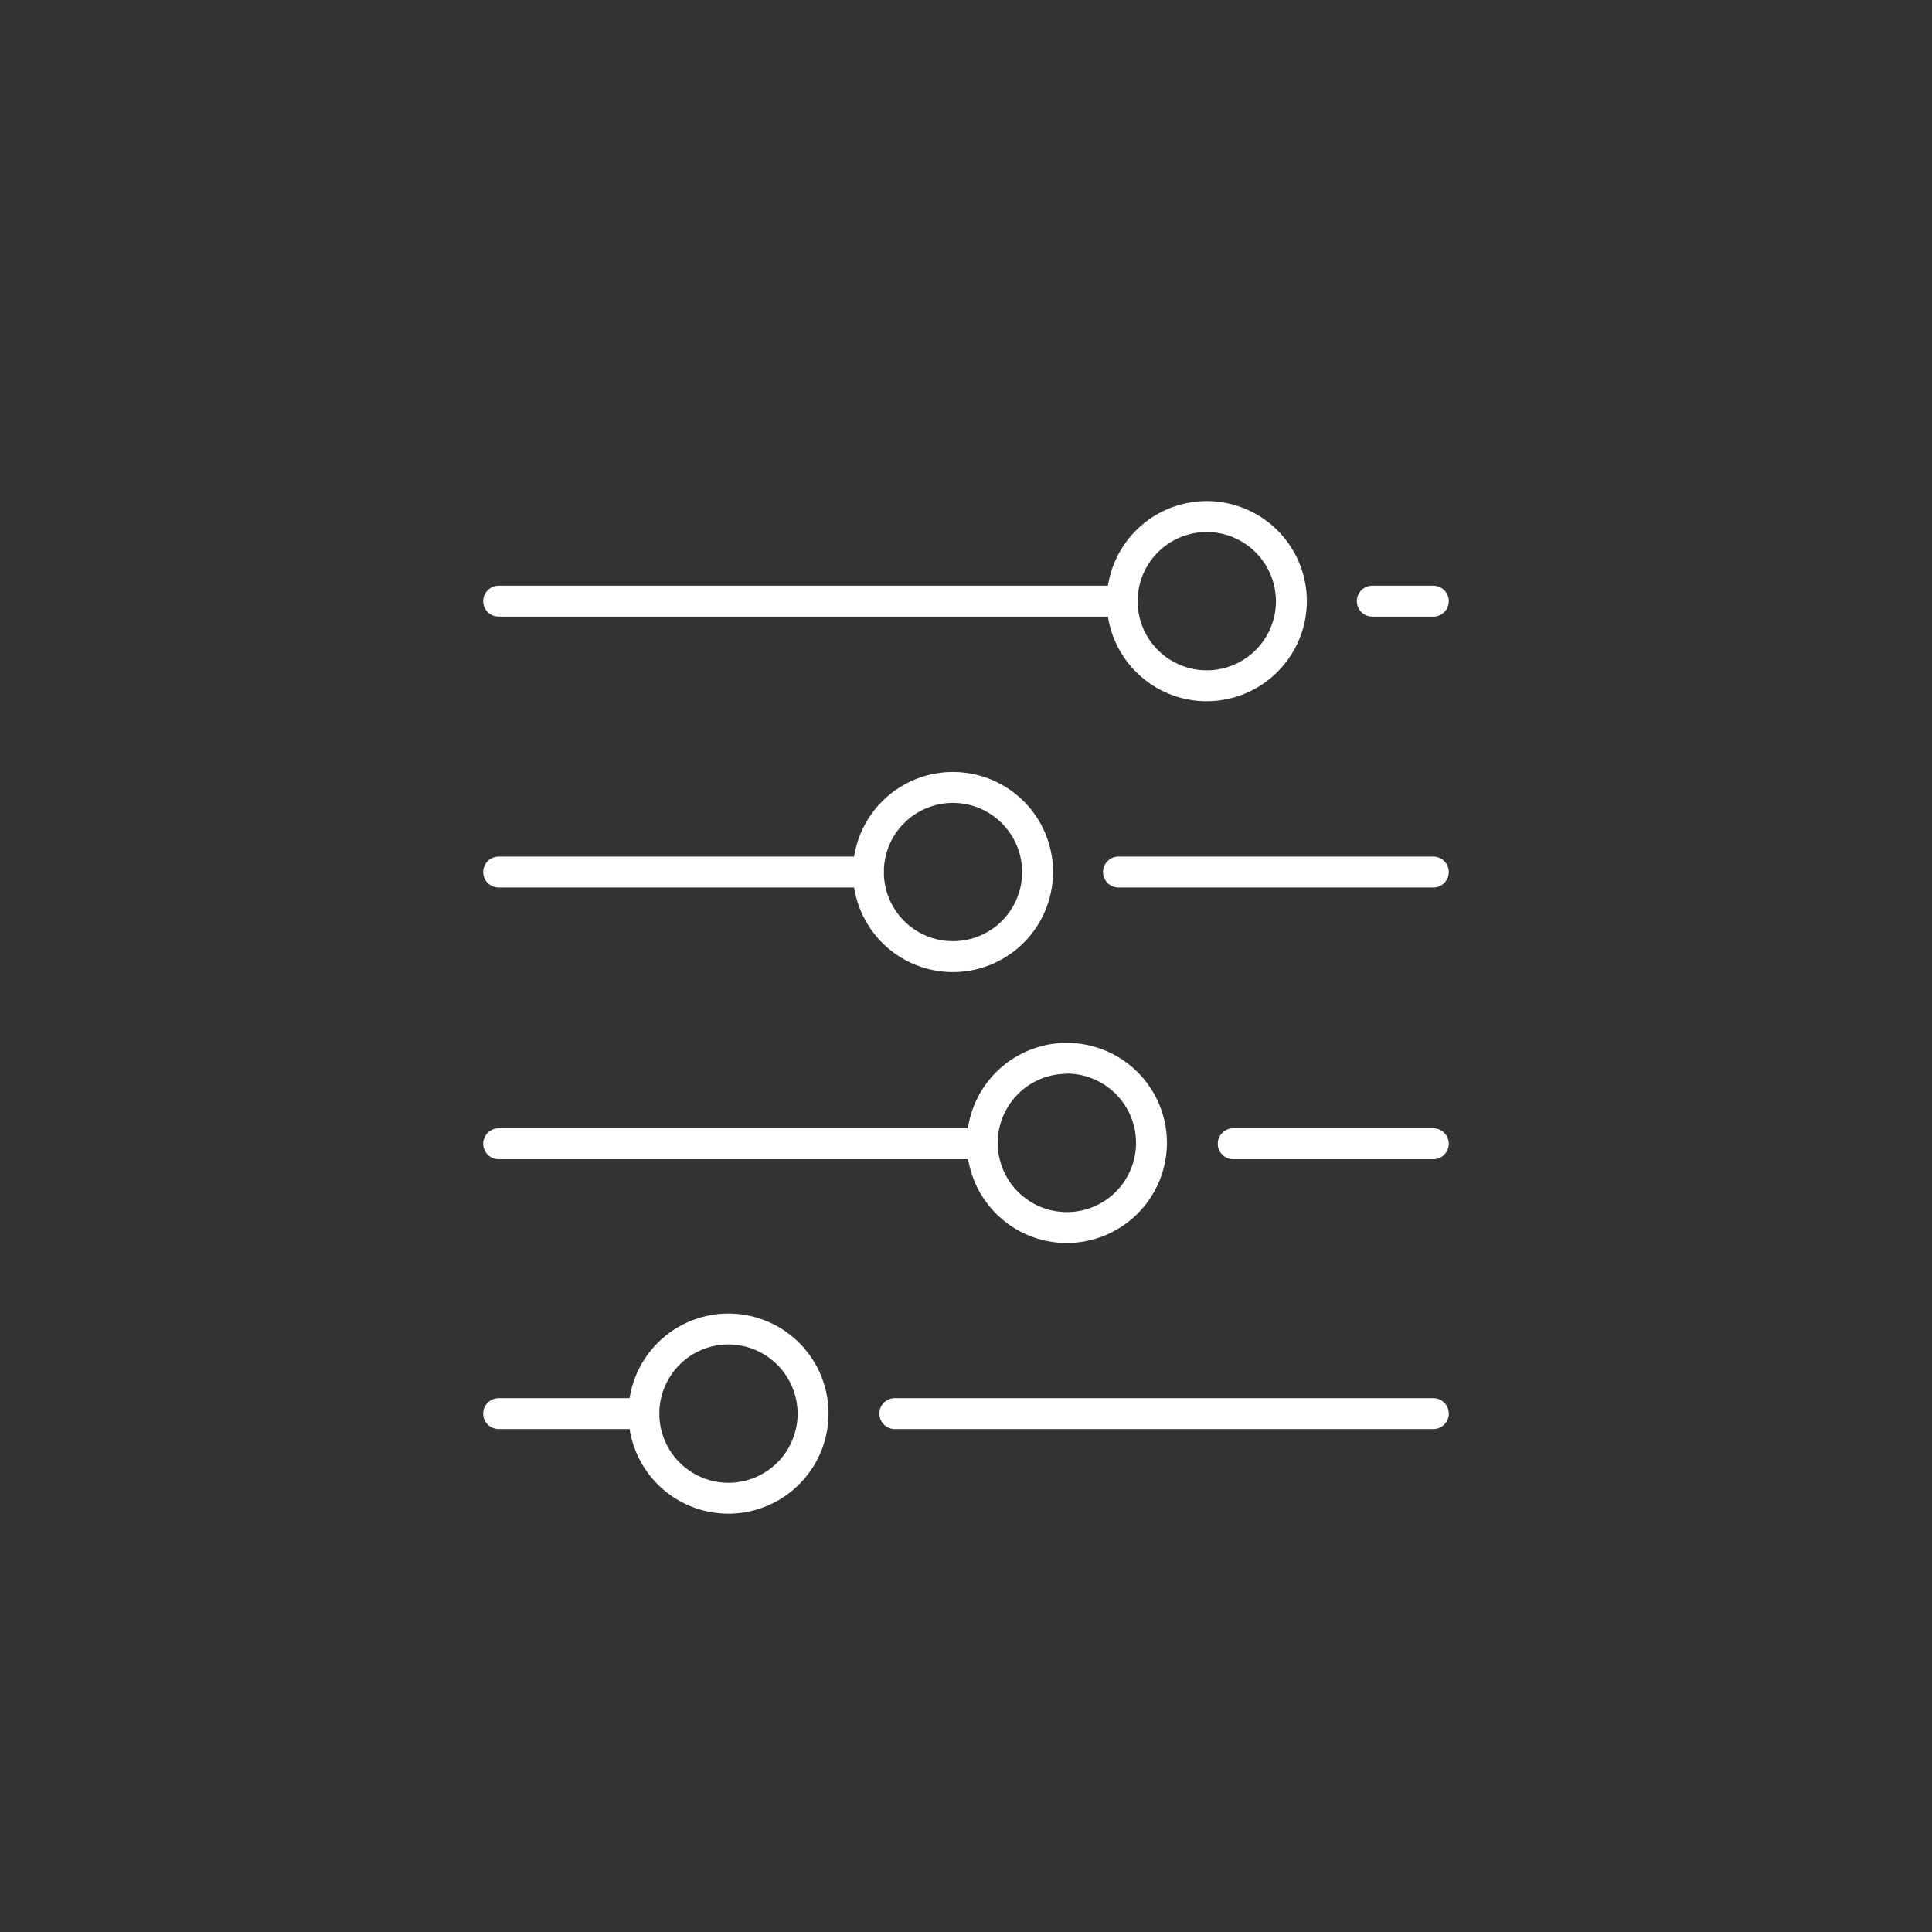 <svg xmlns="http://www.w3.org/2000/svg" viewBox="0 0 95 95"><rect x="0" y="0" width="95" height="95" fill="#333333" stroke="none"/><defs><style>.cls-1{fill:none;}.cls-2{fill:#ffffff;}</style></defs><title>grabazioak-iko</title><g id="Capa_2" data-name="Capa 2"><g id="Capa_1-2" data-name="Capa 1"><rect class="cls-1" width="95" height="95"/><path class="cls-2" d="M31.66,70.27H24.52a.76.76,0,1,1,0-1.52h7.14a.76.76,0,0,1,0,1.52Z"/><path class="cls-2" d="M70.48,70.27H44a.76.76,0,0,1,0-1.52H70.48a.76.76,0,1,1,0,1.52Z"/><path class="cls-2" d="M70.48,57H60.64a.76.76,0,0,1,0-1.52h9.84a.76.76,0,1,1,0,1.52Z"/><path class="cls-2" d="M48.3,57H24.52a.76.76,0,1,1,0-1.52H48.3a.76.76,0,0,1,0,1.52Z"/><path class="cls-2" d="M70.48,43.64H55a.76.76,0,1,1,0-1.52H70.48a.76.76,0,1,1,0,1.52Z"/><path class="cls-2" d="M42.69,43.64H24.52a.76.76,0,1,1,0-1.52H42.69a.76.76,0,1,1,0,1.52Z"/><path class="cls-2" d="M55.18,30.32H24.52a.76.76,0,1,1,0-1.52H55.18a.76.76,0,1,1,0,1.52Z"/><path class="cls-2" d="M70.48,30.32h-3a.76.76,0,1,1,0-1.52h3a.76.76,0,1,1,0,1.52Z"/><path class="cls-2" d="M35.82,74.43a4.92,4.92,0,1,1,4.92-4.92A4.93,4.93,0,0,1,35.82,74.43Zm0-8.32a3.4,3.4,0,1,0,3.4,3.4A3.41,3.41,0,0,0,35.82,66.11Z"/><path class="cls-2" d="M52.46,61.12a4.92,4.92,0,1,1,4.92-4.92A4.93,4.93,0,0,1,52.46,61.12Zm0-8.32a3.4,3.4,0,1,0,3.4,3.4A3.41,3.41,0,0,0,52.46,52.79Z"/><path class="cls-2" d="M46.86,47.8a4.92,4.92,0,1,1,4.92-4.92A4.93,4.93,0,0,1,46.86,47.8Zm0-8.32a3.4,3.4,0,1,0,3.4,3.4A3.41,3.41,0,0,0,46.86,39.48Z"/><path class="cls-2" d="M59.34,34.48a4.92,4.92,0,1,1,4.92-4.92A4.93,4.93,0,0,1,59.34,34.48Zm0-8.32a3.4,3.4,0,1,0,3.4,3.4A3.41,3.41,0,0,0,59.34,26.16Z"/></g></g></svg>